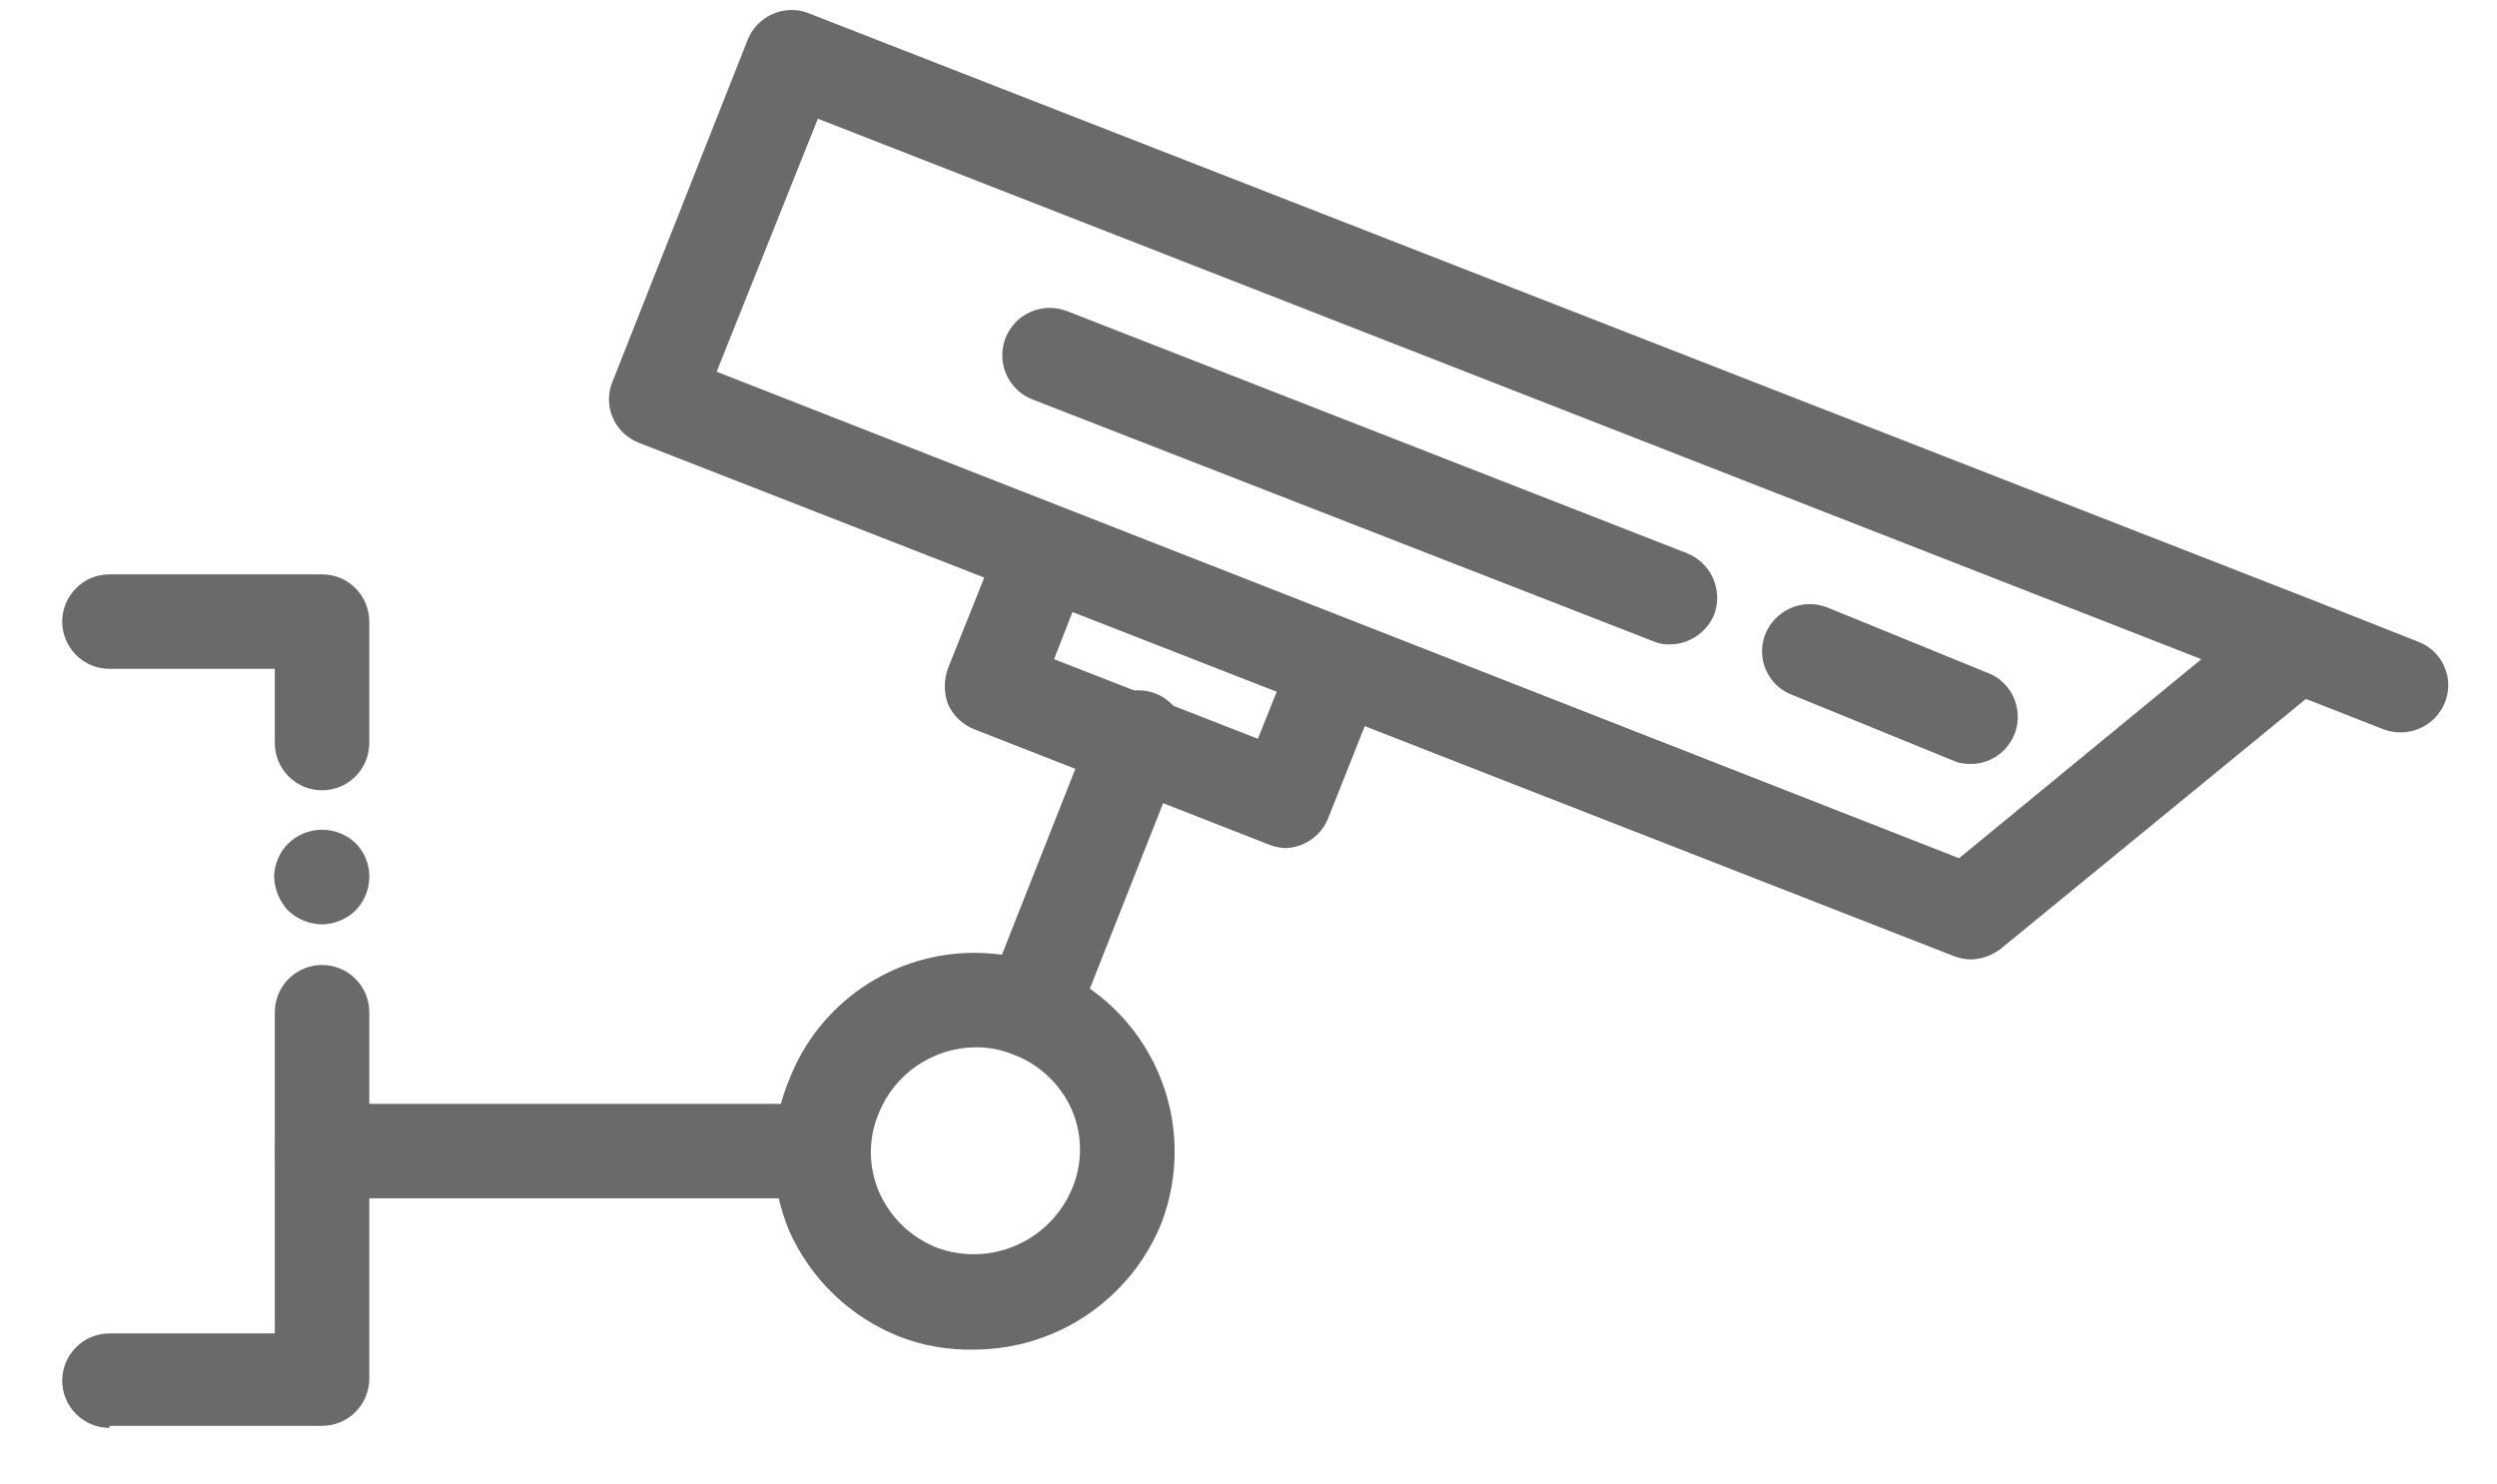 <svg width="37" height="22" viewBox="0 0 37 22" fill="none" xmlns="http://www.w3.org/2000/svg">
<g clip-path="url(#clip0_2293_41431)">
<path d="M29.268 11.319C29.418 11.304 29.56 11.241 29.672 11.139C29.783 11.037 29.859 10.901 29.887 10.753C29.915 10.604 29.894 10.45 29.828 10.314C29.761 10.178 29.652 10.068 29.518 9.999L27.068 8.999C26.894 8.933 26.701 8.938 26.531 9.013C26.361 9.088 26.227 9.226 26.158 9.399C26.124 9.484 26.108 9.575 26.11 9.667C26.111 9.759 26.131 9.849 26.169 9.933C26.206 10.017 26.26 10.092 26.326 10.155C26.393 10.218 26.472 10.267 26.558 10.299L29.008 11.299C29.093 11.32 29.18 11.326 29.268 11.319Z" fill="#6B6A69"/>
<path d="M29.199 14.219C29.363 14.216 29.521 14.159 29.649 14.059L34.169 10.358L35.319 10.809C35.493 10.874 35.686 10.869 35.856 10.794C36.026 10.72 36.16 10.581 36.229 10.409C36.263 10.323 36.279 10.232 36.278 10.14C36.276 10.049 36.255 9.958 36.218 9.875C36.181 9.791 36.127 9.715 36.061 9.652C35.994 9.59 35.915 9.541 35.829 9.509L34.309 8.909L11.989 0.199C11.904 0.164 11.813 0.147 11.721 0.148C11.629 0.15 11.538 0.169 11.454 0.205C11.369 0.241 11.293 0.294 11.228 0.36C11.164 0.425 11.114 0.503 11.079 0.589L9.079 5.649C9.042 5.734 9.023 5.826 9.023 5.919C9.023 6.011 9.042 6.103 9.079 6.189C9.115 6.272 9.167 6.348 9.232 6.412C9.298 6.475 9.375 6.525 9.459 6.559L28.949 14.168C29.029 14.2 29.114 14.216 29.199 14.219ZM32.619 9.769L29.029 12.719L10.619 5.509L12.119 1.759L32.619 9.769Z" fill="#6B6A69"/>
<path d="M24.739 9.55C24.881 9.55 25.018 9.508 25.136 9.429C25.253 9.351 25.345 9.24 25.399 9.11C25.465 8.937 25.46 8.744 25.385 8.574C25.311 8.404 25.172 8.27 25 8.2L15.809 4.61C15.723 4.577 15.632 4.561 15.539 4.563C15.447 4.565 15.356 4.585 15.272 4.622C15.187 4.659 15.111 4.712 15.047 4.779C14.983 4.846 14.933 4.924 14.899 5.01C14.866 5.096 14.85 5.188 14.852 5.28C14.854 5.373 14.874 5.464 14.911 5.548C14.948 5.633 15.002 5.709 15.068 5.773C15.135 5.837 15.213 5.887 15.3 5.92L24.489 9.5C24.568 9.536 24.653 9.553 24.739 9.55Z" fill="#6B6A69"/>
<path d="M19.029 12.569C19.169 12.569 19.305 12.527 19.421 12.448C19.537 12.37 19.627 12.259 19.679 12.129L20.339 10.469C20.408 10.296 20.405 10.104 20.332 9.933C20.259 9.762 20.121 9.628 19.949 9.559C19.776 9.49 19.584 9.492 19.413 9.565C19.242 9.638 19.108 9.776 19.039 9.949L18.639 10.949L15.619 9.769L16.009 8.769C16.043 8.683 16.06 8.592 16.059 8.5C16.058 8.408 16.038 8.317 16.002 8.233C15.929 8.062 15.791 7.928 15.619 7.859C15.447 7.79 15.254 7.792 15.083 7.865C14.912 7.938 14.778 8.076 14.709 8.249L14.049 9.899C13.984 10.073 13.984 10.265 14.049 10.439C14.125 10.608 14.265 10.741 14.439 10.809L18.809 12.519C18.879 12.546 18.953 12.563 19.029 12.569Z" fill="#6B6A69"/>
<path d="M14.444 20.001C15.036 19.998 15.614 19.82 16.105 19.489C16.596 19.158 16.979 18.689 17.204 18.141C17.488 17.413 17.472 16.602 17.159 15.886C16.846 15.169 16.261 14.607 15.534 14.321C15.185 14.19 14.816 14.123 14.444 14.121C13.849 14.12 13.268 14.298 12.777 14.634C12.286 14.97 11.908 15.446 11.694 16.001C11.545 16.356 11.469 16.736 11.469 17.121C11.469 17.506 11.545 17.886 11.694 18.241C12.014 18.959 12.602 19.523 13.334 19.811C13.688 19.947 14.065 20.011 14.444 20.001ZM14.444 15.521C14.643 15.518 14.84 15.555 15.024 15.631C15.214 15.704 15.388 15.814 15.536 15.955C15.684 16.096 15.802 16.264 15.884 16.451C15.963 16.636 16.003 16.835 16.003 17.036C16.003 17.237 15.963 17.436 15.884 17.621C15.726 17.995 15.43 18.294 15.058 18.456C14.686 18.619 14.265 18.631 13.884 18.491C13.693 18.416 13.519 18.304 13.371 18.162C13.224 18.019 13.106 17.849 13.024 17.661C12.945 17.476 12.904 17.277 12.904 17.076C12.904 16.875 12.945 16.676 13.024 16.491C13.139 16.208 13.336 15.965 13.588 15.793C13.841 15.62 14.138 15.526 14.444 15.521Z" fill="#6B6A69"/>
<path d="M15.27 15.672C15.41 15.673 15.547 15.632 15.664 15.553C15.78 15.475 15.869 15.363 15.92 15.232L17.5 11.232C17.541 11.145 17.564 11.051 17.568 10.955C17.571 10.859 17.555 10.763 17.519 10.673C17.484 10.584 17.431 10.503 17.363 10.435C17.295 10.367 17.213 10.314 17.124 10.279C17.034 10.244 16.939 10.227 16.843 10.231C16.747 10.234 16.652 10.258 16.566 10.299C16.479 10.341 16.402 10.4 16.339 10.473C16.276 10.545 16.229 10.63 16.2 10.722L14.62 14.722C14.586 14.806 14.569 14.897 14.57 14.988C14.572 15.079 14.591 15.169 14.627 15.253C14.664 15.337 14.716 15.412 14.782 15.476C14.847 15.539 14.925 15.589 15.01 15.622C15.092 15.658 15.181 15.675 15.27 15.672Z" fill="#6B6A69"/>
<path d="M4.77 17.759H12.18C12.366 17.759 12.544 17.686 12.675 17.554C12.806 17.423 12.88 17.245 12.88 17.059C12.88 16.874 12.806 16.696 12.675 16.564C12.544 16.433 12.366 16.359 12.18 16.359H4.77C4.585 16.359 4.407 16.433 4.275 16.564C4.144 16.696 4.07 16.874 4.07 17.059C4.07 17.245 4.144 17.423 4.275 17.554C4.407 17.686 4.585 17.759 4.77 17.759Z" fill="#6B6A69"/>
<path d="M4.772 11.712C4.958 11.712 5.136 11.638 5.267 11.507C5.398 11.375 5.472 11.197 5.472 11.012V9.212C5.472 9.026 5.398 8.848 5.267 8.717C5.136 8.585 4.958 8.512 4.772 8.512H1.622C1.436 8.512 1.258 8.585 1.127 8.717C0.996 8.848 0.922 9.026 0.922 9.212C0.922 9.397 0.996 9.575 1.127 9.707C1.258 9.838 1.436 9.912 1.622 9.912H4.072V11.002C4.071 11.095 4.088 11.187 4.122 11.273C4.157 11.359 4.208 11.437 4.273 11.503C4.338 11.569 4.416 11.622 4.502 11.658C4.587 11.693 4.679 11.712 4.772 11.712Z" fill="#6B6A69"/>
<path d="M4.773 13.699C4.96 13.696 5.139 13.62 5.273 13.489C5.401 13.354 5.473 13.175 5.473 12.989C5.473 12.806 5.401 12.63 5.273 12.499C5.138 12.369 4.959 12.297 4.773 12.297C4.586 12.297 4.407 12.369 4.273 12.499C4.142 12.629 4.066 12.804 4.062 12.989C4.067 13.174 4.138 13.352 4.263 13.489C4.4 13.621 4.582 13.696 4.773 13.699Z" fill="#6B6A69"/>
<path d="M1.622 21.131H4.772C4.958 21.131 5.136 21.057 5.267 20.926C5.398 20.794 5.472 20.616 5.472 20.431V15.001C5.472 14.815 5.398 14.637 5.267 14.506C5.136 14.375 4.958 14.301 4.772 14.301C4.586 14.301 4.408 14.375 4.277 14.506C4.146 14.637 4.072 14.815 4.072 15.001V19.761H1.622C1.436 19.761 1.258 19.835 1.127 19.966C0.996 20.097 0.922 20.275 0.922 20.461C0.922 20.646 0.996 20.825 1.127 20.956C1.258 21.087 1.436 21.161 1.622 21.161V21.131Z" fill="#6B6A69"/>
</g>
<defs>
<clipPath id="clip0_2293_41431">
<rect width="37" height="22" fill="white"/>
</clipPath>
</defs>
</svg>
